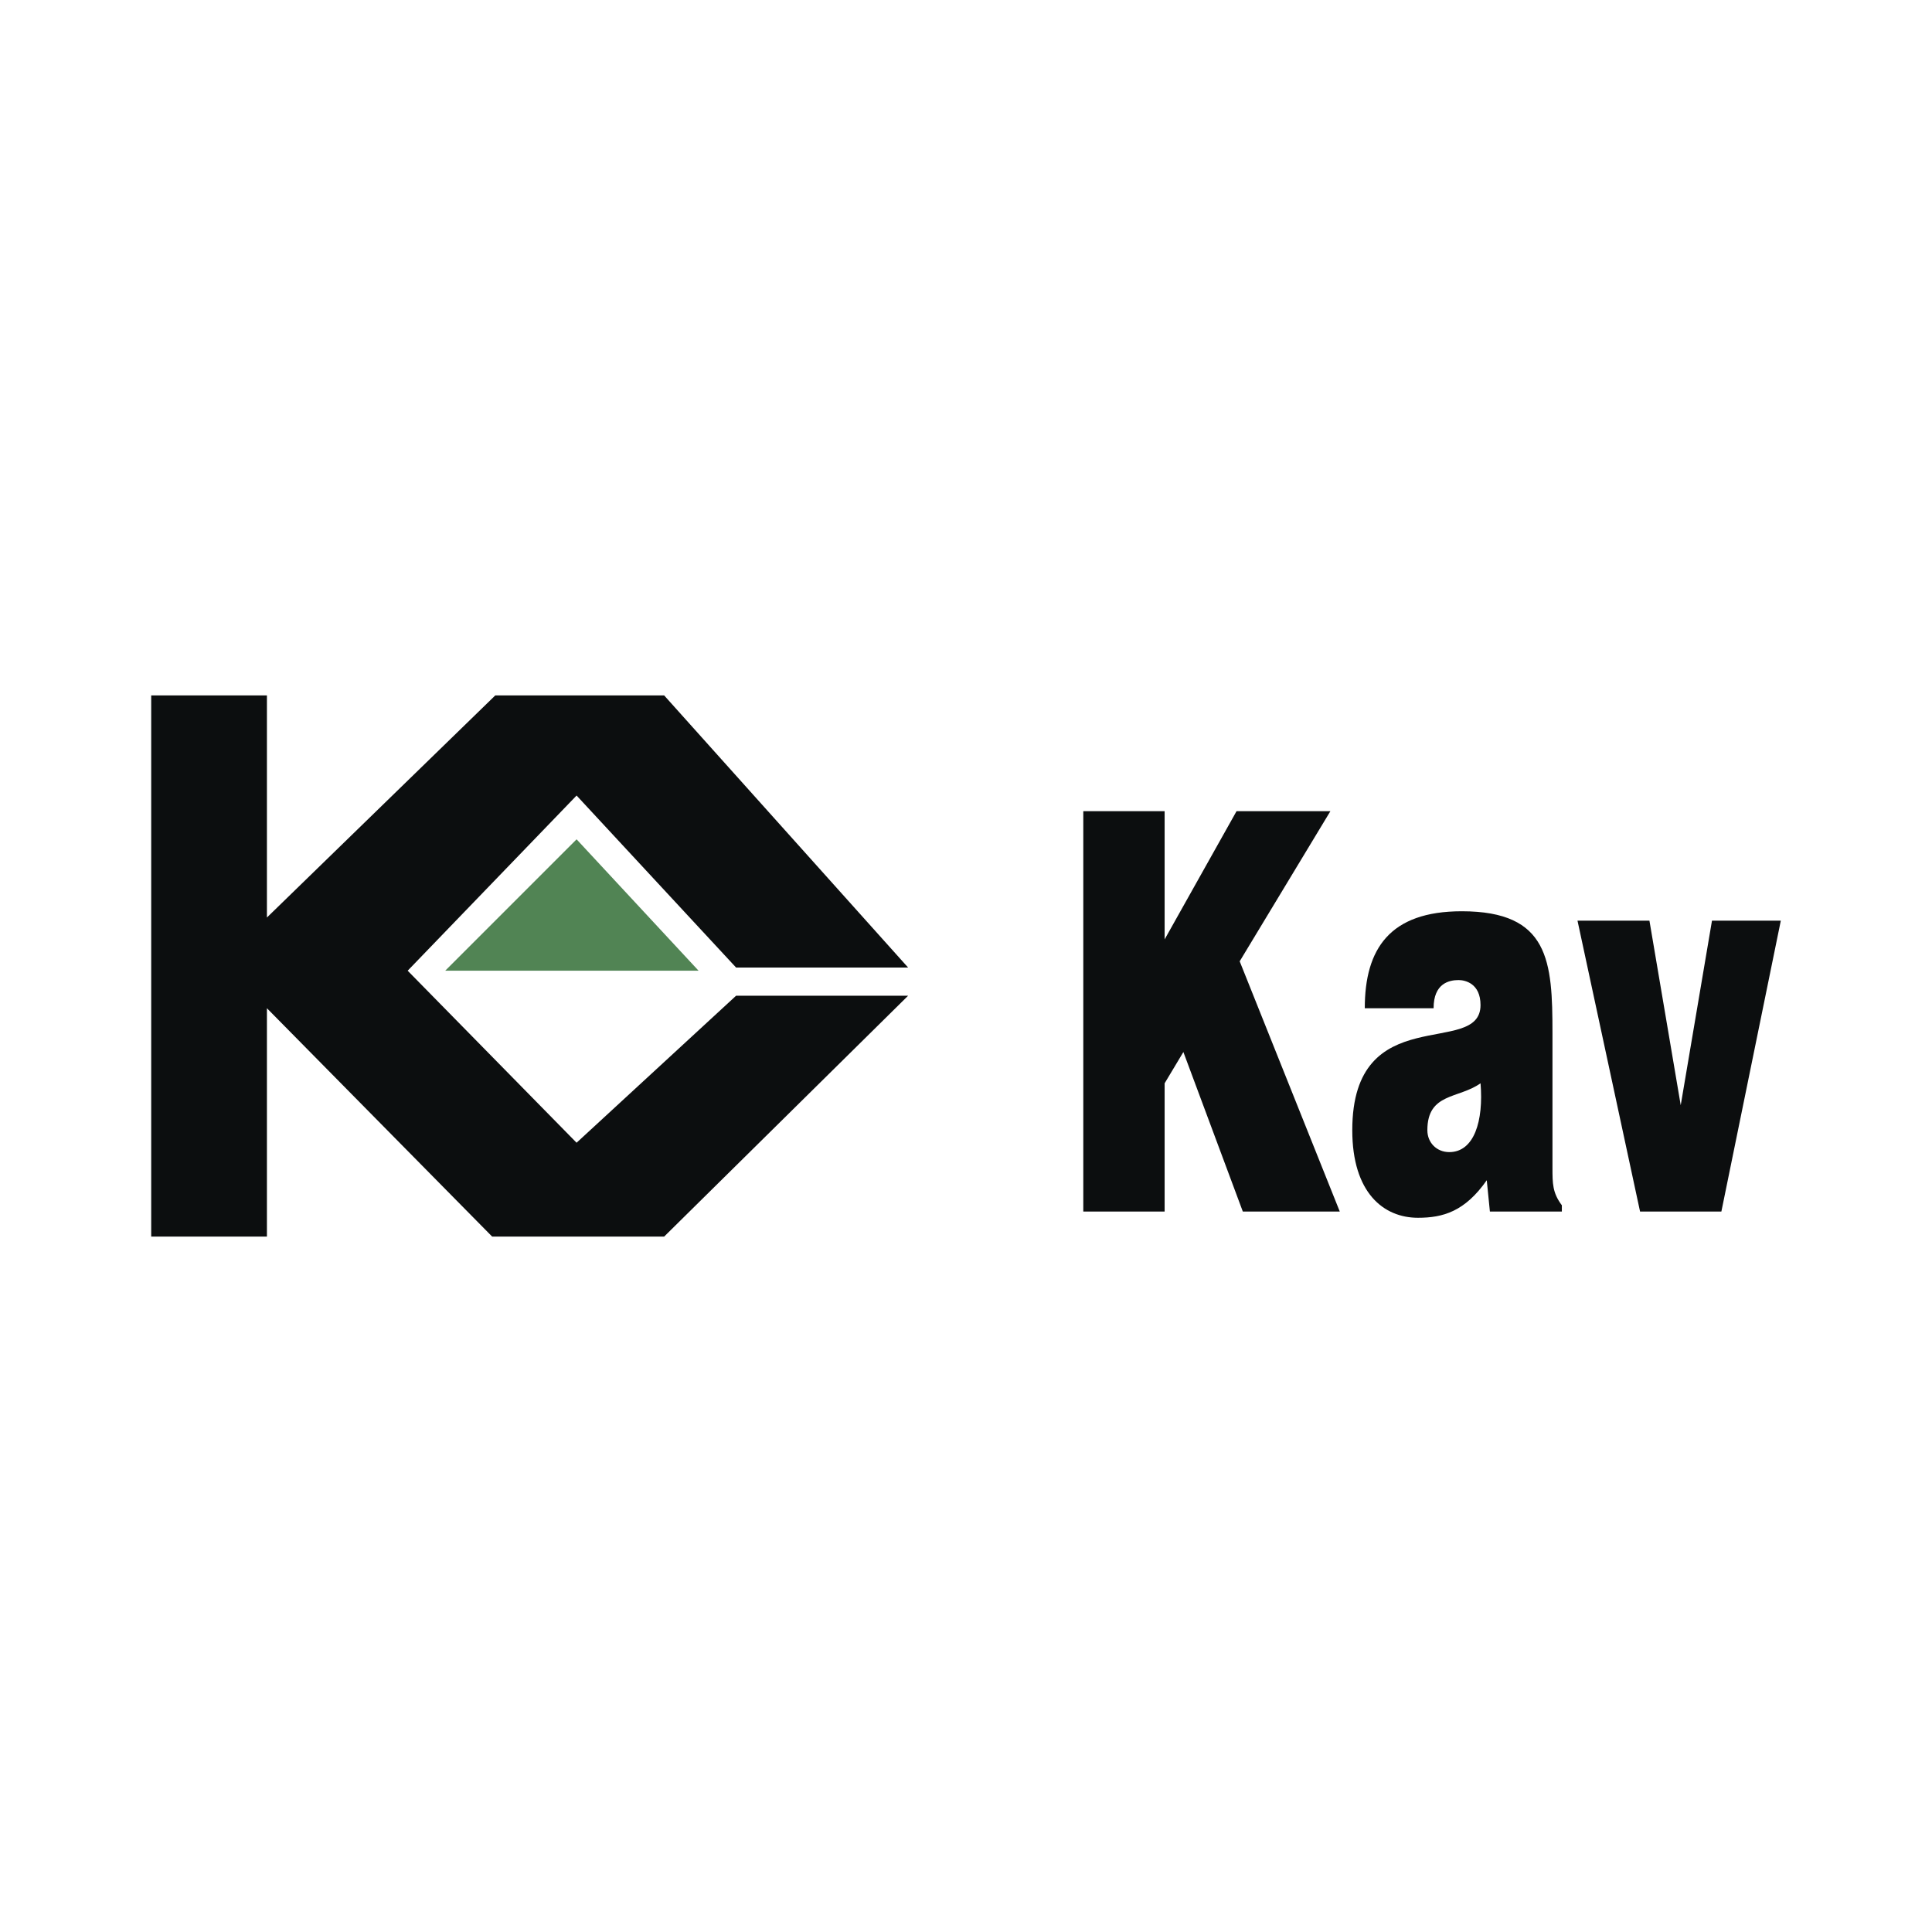 <svg xmlns="http://www.w3.org/2000/svg" width="2500" height="2500" viewBox="0 0 192.756 192.756"><g fill-rule="evenodd" clip-rule="evenodd"><path fill="#fff" d="M0 0h192.756v192.756H0V0z"/><path fill="#0c0e0f" d="M108.08 120.875h8.115V108.08l1.871-3.12 5.93 15.915h9.674l-9.986-24.965 9.05-14.979h-9.363l-7.176 12.794V80.931h-8.115v39.944zM155.826 120.875v-.625c-.936-1.247-.936-2.183-.936-3.743v-13.42c0-7.177-.312-12.17-9.051-12.17-7.178 0-9.674 3.745-9.674 9.674h6.865c0-2.496 1.561-2.809 2.496-2.809.625 0 2.186.312 2.186 2.497 0 5.305-12.795-.624-12.795 12.482 0 6.241 3.121 8.737 6.555 8.737 2.496 0 4.68-.624 6.863-3.745l.312 3.121h7.179v.001zm-11.234-5.929c-1.248 0-2.184-.937-2.184-2.185 0-3.745 3.119-3.121 5.305-4.682.312 3.746-.625 6.867-3.121 6.867zM163.629 120.875h8.113l5.93-29.022h-6.867l-3.119 18.413-3.122-18.413h-7.177l6.242 29.022zM26.631 123.372H15.085V69.384h11.546v22.157l22.781-22.157h16.852l24.34 27.15H73.441L57.526 79.371 40.674 96.847l16.852 17.163 15.915-14.667h17.163l-24.34 24.029H49.1l-22.469-22.781v22.781z"/><path fill="#518454" d="M69.696 96.847H44.419l13.107-13.108 12.17 13.108z"/></g></svg>